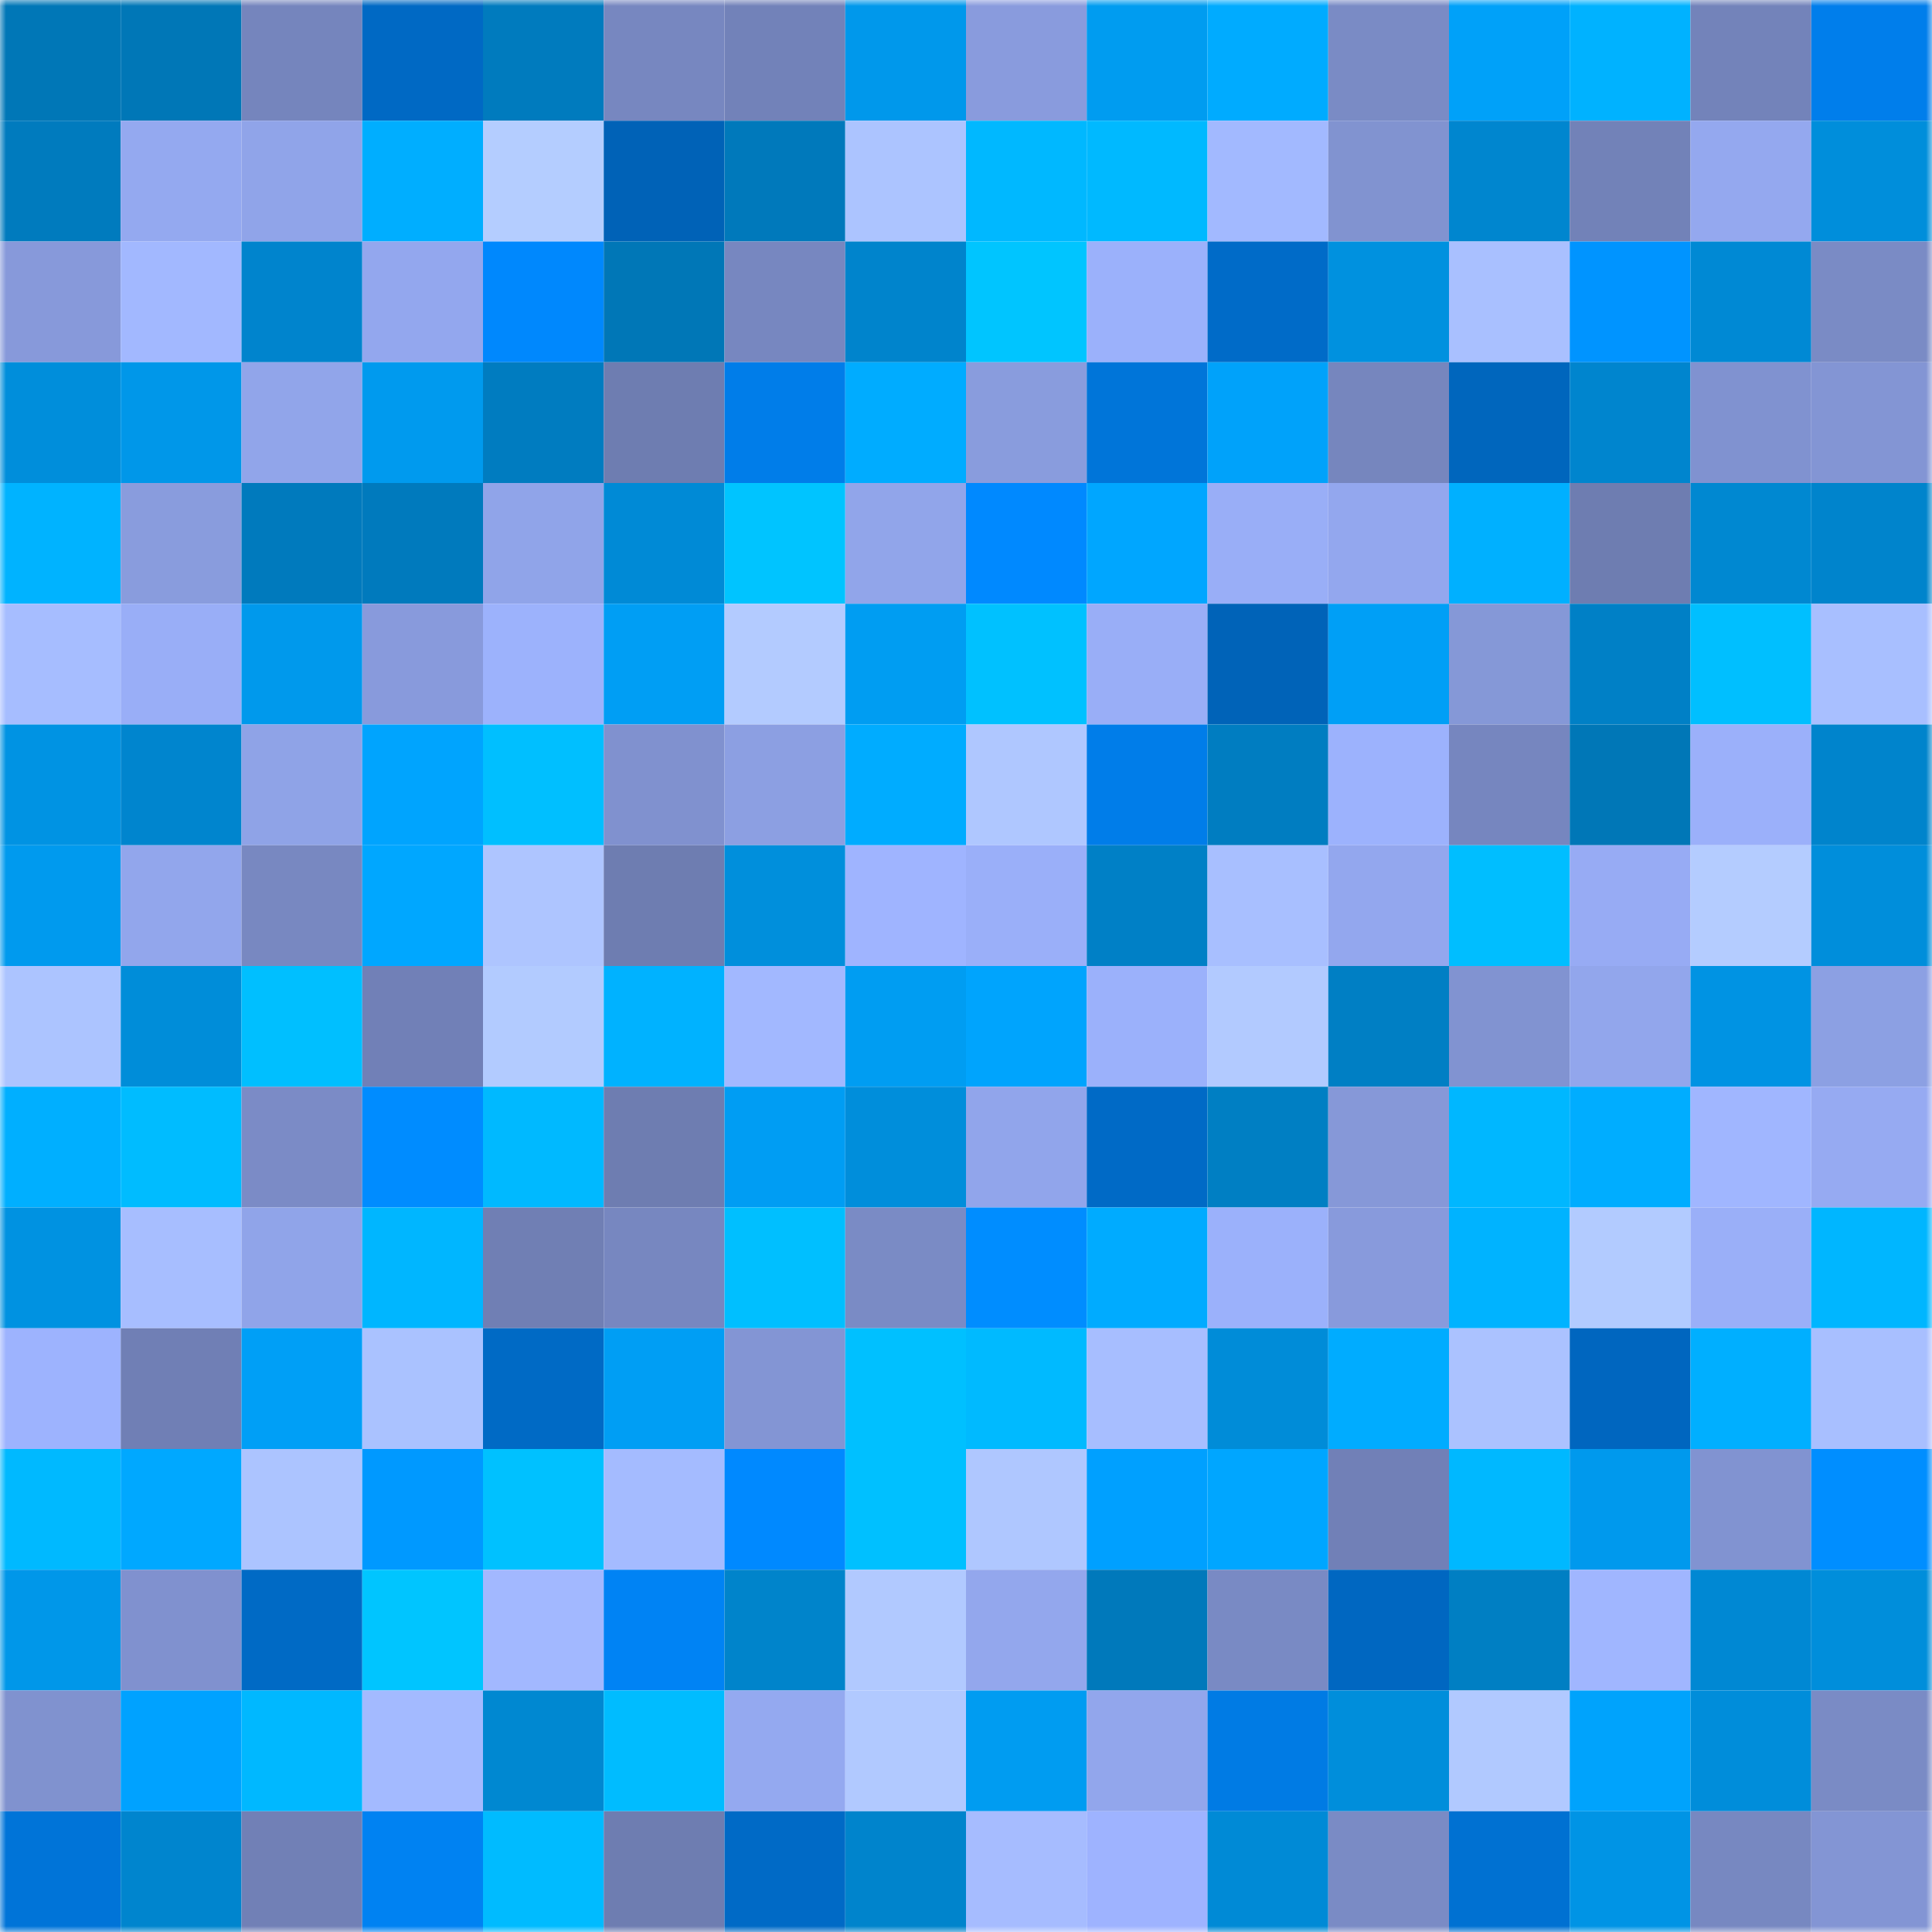 <svg viewBox="0 0 160 160" fill="none" role="img" xmlns="http://www.w3.org/2000/svg" width="240" height="240" name="ens%2Csbtjapan.eth"><mask id="815258606" mask-type="alpha" maskUnits="userSpaceOnUse" x="0" y="0" width="160" height="160"><rect width="160" height="160" fill="#FFFFFF"></rect></mask><g mask="url(#815258606)"><rect x="0" y="0" width="10" height="10" fill="#0077b7"></rect><rect x="10" y="0" width="10" height="10" fill="#0077b7"></rect><rect x="20" y="0" width="10" height="10" fill="#7585bd"></rect><rect x="30" y="0" width="10" height="10" fill="#0069c4"></rect><rect x="40" y="0" width="10" height="10" fill="#007bbe"></rect><rect x="50" y="0" width="10" height="10" fill="#7787c0"></rect><rect x="60" y="0" width="10" height="10" fill="#7282b9"></rect><rect x="70" y="0" width="10" height="10" fill="#0098eb"></rect><rect x="80" y="0" width="10" height="10" fill="#899bdd"></rect><rect x="90" y="0" width="10" height="10" fill="#009cf0"></rect><rect x="100" y="0" width="10" height="10" fill="#00abff"></rect><rect x="110" y="0" width="10" height="10" fill="#7a8bc5"></rect><rect x="120" y="0" width="10" height="10" fill="#00a1f9"></rect><rect x="130" y="0" width="10" height="10" fill="#00b2ff"></rect><rect x="140" y="0" width="10" height="10" fill="#7383ba"></rect><rect x="150" y="0" width="10" height="10" fill="#007eeb"></rect><rect x="0" y="10" width="10" height="10" fill="#007bbe"></rect><rect x="10" y="10" width="10" height="10" fill="#94a9f0"></rect><rect x="20" y="10" width="10" height="10" fill="#90a4e9"></rect><rect x="30" y="10" width="10" height="10" fill="#00aeff"></rect><rect x="40" y="10" width="10" height="10" fill="#b4cdff"></rect><rect x="50" y="10" width="10" height="10" fill="#0062b7"></rect><rect x="60" y="10" width="10" height="10" fill="#0079bb"></rect><rect x="70" y="10" width="10" height="10" fill="#acc4ff"></rect><rect x="80" y="10" width="10" height="10" fill="#00b8ff"></rect><rect x="90" y="10" width="10" height="10" fill="#00b9ff"></rect><rect x="100" y="10" width="10" height="10" fill="#a2b9ff"></rect><rect x="110" y="10" width="10" height="10" fill="#8193d0"></rect><rect x="120" y="10" width="10" height="10" fill="#0086cf"></rect><rect x="130" y="10" width="10" height="10" fill="#7282b8"></rect><rect x="140" y="10" width="10" height="10" fill="#94a8ef"></rect><rect x="150" y="10" width="10" height="10" fill="#008edb"></rect><rect x="0" y="20" width="10" height="10" fill="#8799da"></rect><rect x="10" y="20" width="10" height="10" fill="#a2b8ff"></rect><rect x="20" y="20" width="10" height="10" fill="#0084cd"></rect><rect x="30" y="20" width="10" height="10" fill="#93a7ee"></rect><rect x="40" y="20" width="10" height="10" fill="#0088fd"></rect><rect x="50" y="20" width="10" height="10" fill="#0077b7"></rect><rect x="60" y="20" width="10" height="10" fill="#7787c0"></rect><rect x="70" y="20" width="10" height="10" fill="#0084cc"></rect><rect x="80" y="20" width="10" height="10" fill="#00c5ff"></rect><rect x="90" y="20" width="10" height="10" fill="#9bb1fb"></rect><rect x="100" y="20" width="10" height="10" fill="#006bc8"></rect><rect x="110" y="20" width="10" height="10" fill="#0091df"></rect><rect x="120" y="20" width="10" height="10" fill="#a9c0ff"></rect><rect x="130" y="20" width="10" height="10" fill="#0094ff"></rect><rect x="140" y="20" width="10" height="10" fill="#0089d4"></rect><rect x="150" y="20" width="10" height="10" fill="#7a8bc5"></rect><rect x="0" y="30" width="10" height="10" fill="#008edb"></rect><rect x="10" y="30" width="10" height="10" fill="#0097e9"></rect><rect x="20" y="30" width="10" height="10" fill="#91a5ea"></rect><rect x="30" y="30" width="10" height="10" fill="#009aee"></rect><rect x="40" y="30" width="10" height="10" fill="#007cc0"></rect><rect x="50" y="30" width="10" height="10" fill="#6e7db1"></rect><rect x="60" y="30" width="10" height="10" fill="#007de9"></rect><rect x="70" y="30" width="10" height="10" fill="#00acff"></rect><rect x="80" y="30" width="10" height="10" fill="#899cdd"></rect><rect x="90" y="30" width="10" height="10" fill="#0075d9"></rect><rect x="100" y="30" width="10" height="10" fill="#00a2fa"></rect><rect x="110" y="30" width="10" height="10" fill="#7686be"></rect><rect x="120" y="30" width="10" height="10" fill="#0066bd"></rect><rect x="130" y="30" width="10" height="10" fill="#0085ce"></rect><rect x="140" y="30" width="10" height="10" fill="#8092d0"></rect><rect x="150" y="30" width="10" height="10" fill="#8395d4"></rect><rect x="0" y="40" width="10" height="10" fill="#00b3ff"></rect><rect x="10" y="40" width="10" height="10" fill="#899cdd"></rect><rect x="20" y="40" width="10" height="10" fill="#007abd"></rect><rect x="30" y="40" width="10" height="10" fill="#007abd"></rect><rect x="40" y="40" width="10" height="10" fill="#90a4e9"></rect><rect x="50" y="40" width="10" height="10" fill="#008ad6"></rect><rect x="60" y="40" width="10" height="10" fill="#00c4ff"></rect><rect x="70" y="40" width="10" height="10" fill="#91a5ea"></rect><rect x="80" y="40" width="10" height="10" fill="#0089ff"></rect><rect x="90" y="40" width="10" height="10" fill="#00a6ff"></rect><rect x="100" y="40" width="10" height="10" fill="#99aef7"></rect><rect x="110" y="40" width="10" height="10" fill="#93a7ee"></rect><rect x="120" y="40" width="10" height="10" fill="#00b0ff"></rect><rect x="130" y="40" width="10" height="10" fill="#6e7db1"></rect><rect x="140" y="40" width="10" height="10" fill="#0088d1"></rect><rect x="150" y="40" width="10" height="10" fill="#0084cc"></rect><rect x="0" y="50" width="10" height="10" fill="#a6bdff"></rect><rect x="10" y="50" width="10" height="10" fill="#99aef7"></rect><rect x="20" y="50" width="10" height="10" fill="#0099ec"></rect><rect x="30" y="50" width="10" height="10" fill="#889adc"></rect><rect x="40" y="50" width="10" height="10" fill="#9cb2fc"></rect><rect x="50" y="50" width="10" height="10" fill="#009ef4"></rect><rect x="60" y="50" width="10" height="10" fill="#b3cbff"></rect><rect x="70" y="50" width="10" height="10" fill="#009df2"></rect><rect x="80" y="50" width="10" height="10" fill="#00c1ff"></rect><rect x="90" y="50" width="10" height="10" fill="#99aef7"></rect><rect x="100" y="50" width="10" height="10" fill="#0063b8"></rect><rect x="110" y="50" width="10" height="10" fill="#009ff6"></rect><rect x="120" y="50" width="10" height="10" fill="#8598d7"></rect><rect x="130" y="50" width="10" height="10" fill="#0080c6"></rect><rect x="140" y="50" width="10" height="10" fill="#00bfff"></rect><rect x="150" y="50" width="10" height="10" fill="#a8bfff"></rect><rect x="0" y="60" width="10" height="10" fill="#0093e3"></rect><rect x="10" y="60" width="10" height="10" fill="#0085ce"></rect><rect x="20" y="60" width="10" height="10" fill="#8fa3e7"></rect><rect x="30" y="60" width="10" height="10" fill="#00a4fe"></rect><rect x="40" y="60" width="10" height="10" fill="#00bfff"></rect><rect x="50" y="60" width="10" height="10" fill="#8091cf"></rect><rect x="60" y="60" width="10" height="10" fill="#8c9fe2"></rect><rect x="70" y="60" width="10" height="10" fill="#00acff"></rect><rect x="80" y="60" width="10" height="10" fill="#afc7ff"></rect><rect x="90" y="60" width="10" height="10" fill="#007de9"></rect><rect x="100" y="60" width="10" height="10" fill="#007dc1"></rect><rect x="110" y="60" width="10" height="10" fill="#9cb2fd"></rect><rect x="120" y="60" width="10" height="10" fill="#7686bf"></rect><rect x="130" y="60" width="10" height="10" fill="#0077b7"></rect><rect x="140" y="60" width="10" height="10" fill="#9bb0fa"></rect><rect x="150" y="60" width="10" height="10" fill="#0084cc"></rect><rect x="0" y="70" width="10" height="10" fill="#009aee"></rect><rect x="10" y="70" width="10" height="10" fill="#92a6ec"></rect><rect x="20" y="70" width="10" height="10" fill="#7888c1"></rect><rect x="30" y="70" width="10" height="10" fill="#00a7ff"></rect><rect x="40" y="70" width="10" height="10" fill="#aec5ff"></rect><rect x="50" y="70" width="10" height="10" fill="#6e7db1"></rect><rect x="60" y="70" width="10" height="10" fill="#008fdc"></rect><rect x="70" y="70" width="10" height="10" fill="#9fb4ff"></rect><rect x="80" y="70" width="10" height="10" fill="#9aaff9"></rect><rect x="90" y="70" width="10" height="10" fill="#0080c6"></rect><rect x="100" y="70" width="10" height="10" fill="#a8bfff"></rect><rect x="110" y="70" width="10" height="10" fill="#93a7ee"></rect><rect x="120" y="70" width="10" height="10" fill="#00beff"></rect><rect x="130" y="70" width="10" height="10" fill="#97abf4"></rect><rect x="140" y="70" width="10" height="10" fill="#b4ccff"></rect><rect x="150" y="70" width="10" height="10" fill="#008edb"></rect><rect x="0" y="80" width="10" height="10" fill="#acc4ff"></rect><rect x="10" y="80" width="10" height="10" fill="#008dd9"></rect><rect x="20" y="80" width="10" height="10" fill="#00bfff"></rect><rect x="30" y="80" width="10" height="10" fill="#7180b7"></rect><rect x="40" y="80" width="10" height="10" fill="#b2cbff"></rect><rect x="50" y="80" width="10" height="10" fill="#00b2ff"></rect><rect x="60" y="80" width="10" height="10" fill="#a2b8ff"></rect><rect x="70" y="80" width="10" height="10" fill="#009df2"></rect><rect x="80" y="80" width="10" height="10" fill="#00a4fd"></rect><rect x="90" y="80" width="10" height="10" fill="#9bb1fb"></rect><rect x="100" y="80" width="10" height="10" fill="#b2caff"></rect><rect x="110" y="80" width="10" height="10" fill="#007fc4"></rect><rect x="120" y="80" width="10" height="10" fill="#8193d1"></rect><rect x="130" y="80" width="10" height="10" fill="#92a6ec"></rect><rect x="140" y="80" width="10" height="10" fill="#0093e3"></rect><rect x="150" y="80" width="10" height="10" fill="#8ca0e3"></rect><rect x="0" y="90" width="10" height="10" fill="#00afff"></rect><rect x="10" y="90" width="10" height="10" fill="#00bcff"></rect><rect x="20" y="90" width="10" height="10" fill="#7b8bc6"></rect><rect x="30" y="90" width="10" height="10" fill="#008cff"></rect><rect x="40" y="90" width="10" height="10" fill="#00b9ff"></rect><rect x="50" y="90" width="10" height="10" fill="#6e7db1"></rect><rect x="60" y="90" width="10" height="10" fill="#009df3"></rect><rect x="70" y="90" width="10" height="10" fill="#008edb"></rect><rect x="80" y="90" width="10" height="10" fill="#91a5eb"></rect><rect x="90" y="90" width="10" height="10" fill="#006ac6"></rect><rect x="100" y="90" width="10" height="10" fill="#007fc3"></rect><rect x="110" y="90" width="10" height="10" fill="#8698d8"></rect><rect x="120" y="90" width="10" height="10" fill="#00b7ff"></rect><rect x="130" y="90" width="10" height="10" fill="#00adff"></rect><rect x="140" y="90" width="10" height="10" fill="#a0b6ff"></rect><rect x="150" y="90" width="10" height="10" fill="#96aaf2"></rect><rect x="0" y="100" width="10" height="10" fill="#0092e1"></rect><rect x="10" y="100" width="10" height="10" fill="#a7beff"></rect><rect x="20" y="100" width="10" height="10" fill="#90a4e9"></rect><rect x="30" y="100" width="10" height="10" fill="#00b6ff"></rect><rect x="40" y="100" width="10" height="10" fill="#707fb4"></rect><rect x="50" y="100" width="10" height="10" fill="#7787c0"></rect><rect x="60" y="100" width="10" height="10" fill="#00bfff"></rect><rect x="70" y="100" width="10" height="10" fill="#7a8bc5"></rect><rect x="80" y="100" width="10" height="10" fill="#008dff"></rect><rect x="90" y="100" width="10" height="10" fill="#00abff"></rect><rect x="100" y="100" width="10" height="10" fill="#9bb1fb"></rect><rect x="110" y="100" width="10" height="10" fill="#889adc"></rect><rect x="120" y="100" width="10" height="10" fill="#00b3ff"></rect><rect x="130" y="100" width="10" height="10" fill="#b2cbff"></rect><rect x="140" y="100" width="10" height="10" fill="#9aaff8"></rect><rect x="150" y="100" width="10" height="10" fill="#00b6ff"></rect><rect x="0" y="110" width="10" height="10" fill="#9db3fe"></rect><rect x="10" y="110" width="10" height="10" fill="#707fb5"></rect><rect x="20" y="110" width="10" height="10" fill="#009ff6"></rect><rect x="30" y="110" width="10" height="10" fill="#aac2ff"></rect><rect x="40" y="110" width="10" height="10" fill="#006ac5"></rect><rect x="50" y="110" width="10" height="10" fill="#009ef4"></rect><rect x="60" y="110" width="10" height="10" fill="#8395d4"></rect><rect x="70" y="110" width="10" height="10" fill="#00c0ff"></rect><rect x="80" y="110" width="10" height="10" fill="#00baff"></rect><rect x="90" y="110" width="10" height="10" fill="#a7beff"></rect><rect x="100" y="110" width="10" height="10" fill="#008cd8"></rect><rect x="110" y="110" width="10" height="10" fill="#00acff"></rect><rect x="120" y="110" width="10" height="10" fill="#abc2ff"></rect><rect x="130" y="110" width="10" height="10" fill="#0066bf"></rect><rect x="140" y="110" width="10" height="10" fill="#00afff"></rect><rect x="150" y="110" width="10" height="10" fill="#a8bfff"></rect><rect x="0" y="120" width="10" height="10" fill="#00b9ff"></rect><rect x="10" y="120" width="10" height="10" fill="#00a8ff"></rect><rect x="20" y="120" width="10" height="10" fill="#acc4ff"></rect><rect x="30" y="120" width="10" height="10" fill="#0099ff"></rect><rect x="40" y="120" width="10" height="10" fill="#00c1ff"></rect><rect x="50" y="120" width="10" height="10" fill="#a4bbff"></rect><rect x="60" y="120" width="10" height="10" fill="#0089ff"></rect><rect x="70" y="120" width="10" height="10" fill="#00c0ff"></rect><rect x="80" y="120" width="10" height="10" fill="#afc7ff"></rect><rect x="90" y="120" width="10" height="10" fill="#00a0ff"></rect><rect x="100" y="120" width="10" height="10" fill="#00a6ff"></rect><rect x="110" y="120" width="10" height="10" fill="#7180b7"></rect><rect x="120" y="120" width="10" height="10" fill="#00b8ff"></rect><rect x="130" y="120" width="10" height="10" fill="#0099ed"></rect><rect x="140" y="120" width="10" height="10" fill="#8193d1"></rect><rect x="150" y="120" width="10" height="10" fill="#008eff"></rect><rect x="0" y="130" width="10" height="10" fill="#0097e9"></rect><rect x="10" y="130" width="10" height="10" fill="#8091cf"></rect><rect x="20" y="130" width="10" height="10" fill="#006ac5"></rect><rect x="30" y="130" width="10" height="10" fill="#00c5ff"></rect><rect x="40" y="130" width="10" height="10" fill="#a2b8ff"></rect><rect x="50" y="130" width="10" height="10" fill="#0083f4"></rect><rect x="60" y="130" width="10" height="10" fill="#0084cb"></rect><rect x="70" y="130" width="10" height="10" fill="#b1c9ff"></rect><rect x="80" y="130" width="10" height="10" fill="#93a7ed"></rect><rect x="90" y="130" width="10" height="10" fill="#0079bb"></rect><rect x="100" y="130" width="10" height="10" fill="#798ac4"></rect><rect x="110" y="130" width="10" height="10" fill="#0067c1"></rect><rect x="120" y="130" width="10" height="10" fill="#007fc3"></rect><rect x="130" y="130" width="10" height="10" fill="#a0b6ff"></rect><rect x="140" y="130" width="10" height="10" fill="#0088d3"></rect><rect x="150" y="130" width="10" height="10" fill="#008edb"></rect><rect x="0" y="140" width="10" height="10" fill="#8092cf"></rect><rect x="10" y="140" width="10" height="10" fill="#00a2ff"></rect><rect x="20" y="140" width="10" height="10" fill="#00b8ff"></rect><rect x="30" y="140" width="10" height="10" fill="#a3baff"></rect><rect x="40" y="140" width="10" height="10" fill="#0088d1"></rect><rect x="50" y="140" width="10" height="10" fill="#00bcff"></rect><rect x="60" y="140" width="10" height="10" fill="#94a9f0"></rect><rect x="70" y="140" width="10" height="10" fill="#b1c9ff"></rect><rect x="80" y="140" width="10" height="10" fill="#009cf1"></rect><rect x="90" y="140" width="10" height="10" fill="#92a6ec"></rect><rect x="100" y="140" width="10" height="10" fill="#007be4"></rect><rect x="110" y="140" width="10" height="10" fill="#008edb"></rect><rect x="120" y="140" width="10" height="10" fill="#b1c9ff"></rect><rect x="130" y="140" width="10" height="10" fill="#00a3fc"></rect><rect x="140" y="140" width="10" height="10" fill="#008dda"></rect><rect x="150" y="140" width="10" height="10" fill="#7a8bc5"></rect><rect x="0" y="150" width="10" height="10" fill="#0074d8"></rect><rect x="10" y="150" width="10" height="10" fill="#0085ce"></rect><rect x="20" y="150" width="10" height="10" fill="#7180b6"></rect><rect x="30" y="150" width="10" height="10" fill="#0082f2"></rect><rect x="40" y="150" width="10" height="10" fill="#00bbff"></rect><rect x="50" y="150" width="10" height="10" fill="#6e7db1"></rect><rect x="60" y="150" width="10" height="10" fill="#006ac6"></rect><rect x="70" y="150" width="10" height="10" fill="#0084cc"></rect><rect x="80" y="150" width="10" height="10" fill="#a6bcff"></rect><rect x="90" y="150" width="10" height="10" fill="#9eb3ff"></rect><rect x="100" y="150" width="10" height="10" fill="#008ad6"></rect><rect x="110" y="150" width="10" height="10" fill="#7a8bc5"></rect><rect x="120" y="150" width="10" height="10" fill="#0071d2"></rect><rect x="130" y="150" width="10" height="10" fill="#0094e5"></rect><rect x="140" y="150" width="10" height="10" fill="#7788c1"></rect><rect x="150" y="150" width="10" height="10" fill="#8395d4"></rect></g></svg>